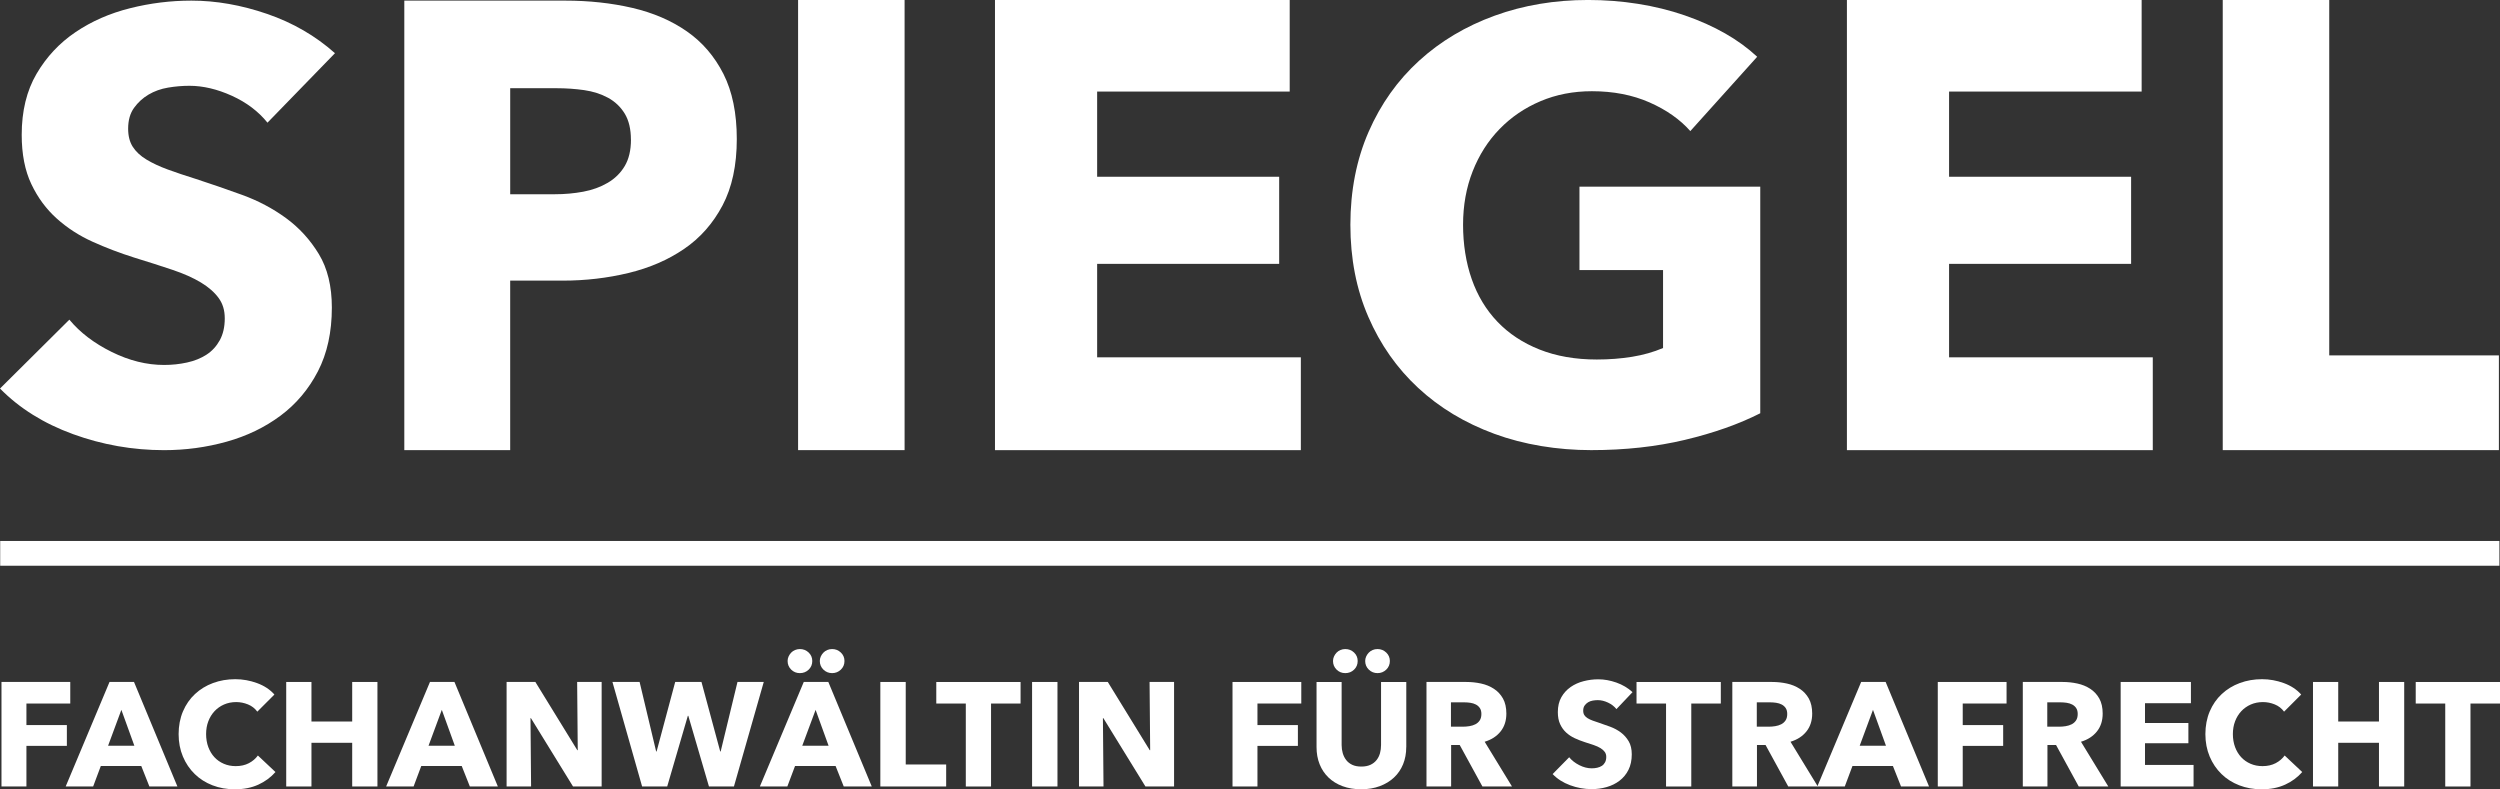 <svg xmlns="http://www.w3.org/2000/svg" id="Ebene_2" data-name="Ebene 2" viewBox="0 0 1009.44 318.7"><rect x="0" y="0" width="1009.44" height="318.7" fill="#333333" stroke="none"/><defs><style>      .cls-1 {        fill: #fff;      }    </style></defs><g id="Ebene_1-2" data-name="Ebene 1"><g><g><path class="cls-1" d="M108,49.53c-3.67-4.55-8.46-8.17-14.38-10.86-5.92-2.68-11.62-4.03-17.12-4.03-2.84,0-5.71.24-8.62.73-2.92.49-5.54,1.43-7.88,2.81-2.34,1.38-4.29,3.17-5.88,5.37-1.59,2.2-2.38,5-2.38,8.42,0,2.93.62,5.37,1.88,7.32s3.08,3.66,5.5,5.12c2.41,1.46,5.29,2.81,8.62,4.03,3.33,1.22,7.08,2.48,11.25,3.78,6,1.95,12.25,4.11,18.75,6.46,6.5,2.36,12.41,5.49,17.75,9.39,5.33,3.9,9.75,8.74,13.25,14.52,3.5,5.77,5.25,12.97,5.25,21.59,0,9.92-1.88,18.5-5.62,25.74-3.75,7.24-8.79,13.22-15.12,17.93-6.34,4.72-13.59,8.21-21.75,10.49-8.17,2.28-16.59,3.42-25.25,3.42-12.67,0-24.92-2.16-36.75-6.46-11.84-4.31-21.67-10.45-29.5-18.42l28-27.81c4.33,5.21,10.04,9.56,17.12,13.05,7.08,3.5,14.12,5.24,21.12,5.24,3.16,0,6.25-.32,9.25-.98,3-.65,5.62-1.71,7.88-3.17s4.04-3.42,5.38-5.85c1.33-2.44,2-5.37,2-8.78s-.84-6.01-2.5-8.29c-1.67-2.28-4.04-4.35-7.12-6.22-3.09-1.87-6.92-3.58-11.5-5.12-4.59-1.54-9.79-3.21-15.62-5-5.67-1.79-11.21-3.9-16.62-6.34-5.42-2.44-10.25-5.57-14.5-9.39-4.25-3.82-7.67-8.45-10.25-13.91-2.59-5.45-3.88-12.08-3.88-19.88,0-9.59,2-17.81,6-24.64s9.25-12.44,15.75-16.83,13.83-7.6,22-9.64C60.66,1.27,68.91.25,77.25.25c10,0,20.21,1.79,30.62,5.37,10.41,3.58,19.54,8.87,27.38,15.86l-27.25,28.05Z"></path><path class="cls-1" d="M297.5,56.14c0,10.6-1.92,19.53-5.75,26.79-3.84,7.27-9,13.12-15.5,17.56-6.5,4.45-14,7.69-22.5,9.74s-17.34,3.08-26.5,3.08h-21.25v68.45h-42.75V.25h65c9.66,0,18.71.99,27.12,2.95,8.41,1.97,15.75,5.13,22,9.49,6.25,4.36,11.16,10.09,14.75,17.18,3.58,7.09,5.38,15.85,5.38,26.28ZM254.75,56.39c0-4.27-.84-7.77-2.5-10.51-1.67-2.73-3.92-4.87-6.75-6.41-2.84-1.54-6.04-2.56-9.62-3.08-3.59-.51-7.29-.77-11.12-.77h-18.75v42.81h18c4,0,7.83-.34,11.5-1.03,3.66-.68,6.96-1.88,9.88-3.59,2.91-1.71,5.21-3.97,6.88-6.79,1.66-2.82,2.5-6.36,2.5-10.64Z"></path><path class="cls-1" d="M322.25,181.75V0h43v181.75h-43Z"></path><path class="cls-1" d="M401.75,181.75V0h119v36.97h-77.75v34.4h73.5v35.17h-73.5v37.74h82.25v37.48h-123.5Z"></path><path class="cls-1" d="M680.37,177.6c-11.59,2.76-24.21,4.15-37.88,4.15s-27.21-2.2-39.12-6.59c-11.92-4.39-22.17-10.57-30.75-18.54-8.59-7.97-15.29-17.52-20.12-28.67-4.84-11.14-7.25-23.54-7.25-37.2s2.46-26.35,7.38-37.57c4.91-11.22,11.71-20.77,20.38-28.67,8.66-7.89,18.83-13.94,30.5-18.18,11.66-4.23,24.25-6.34,37.75-6.34s27,2.07,39,6.22,21.75,9.72,29.25,16.71l-27,30.01c-4.17-4.72-9.67-8.58-16.5-11.59-6.84-3.01-14.59-4.51-23.25-4.51-7.5,0-14.42,1.34-20.75,4.03-6.34,2.68-11.84,6.43-16.5,11.22-4.67,4.8-8.29,10.49-10.88,17.08-2.59,6.59-3.88,13.78-3.88,21.59s1.16,15.29,3.5,21.96c2.33,6.67,5.79,12.4,10.38,17.2,4.58,4.8,10.25,8.54,17,11.22,6.75,2.68,14.46,4.03,23.12,4.03,5,0,9.75-.37,14.25-1.1s8.66-1.91,12.5-3.54v-31.47h-33.75v-33.67h73v91.48c-8.67,4.39-18.79,7.97-30.38,10.73Z"></path><path class="cls-1" d="M745.74,181.75V0h119v36.97h-77.75v34.4h73.5v35.17h-73.5v37.74h82.25v37.48h-123.5Z"></path><path class="cls-1" d="M897.49,181.75V0h43v143.5h68.5v38.25h-111.5Z"></path></g><g><path class="cls-1" d="M10.67,284.07v8.7h16.33v8.4H10.67v16.39H.6v-42.2h27.77v8.7H10.67Z"></path><path class="cls-1" d="M60.32,317.56l-3.28-8.28h-16.33l-3.1,8.28h-11.09l17.7-42.2h9.89l17.52,42.2h-11.32ZM49,286.63l-5.36,14.48h10.61l-5.24-14.48Z"></path><path class="cls-1" d="M104.31,316.82c-2.74,1.25-5.9,1.88-9.48,1.88-3.26,0-6.27-.54-9.03-1.61-2.76-1.07-5.16-2.59-7.18-4.56s-3.62-4.32-4.77-7.06c-1.15-2.74-1.73-5.76-1.73-9.06s.59-6.44,1.76-9.18c1.17-2.74,2.79-5.08,4.86-7,2.07-1.93,4.49-3.41,7.27-4.44,2.78-1.03,5.78-1.55,9-1.55,2.98,0,5.91.53,8.79,1.58,2.88,1.05,5.21,2.59,7,4.62l-6.91,6.91c-.95-1.31-2.21-2.29-3.75-2.92-1.55-.63-3.14-.95-4.77-.95-1.79,0-3.43.33-4.92.98-1.49.66-2.77,1.56-3.84,2.71-1.07,1.15-1.91,2.51-2.5,4.08-.6,1.57-.89,3.29-.89,5.16s.3,3.66.89,5.25c.6,1.59,1.42,2.95,2.47,4.08,1.05,1.13,2.31,2.02,3.78,2.65,1.47.64,3.08.95,4.83.95,2.03,0,3.79-.4,5.3-1.19,1.51-.79,2.72-1.83,3.64-3.1l7.09,6.67c-1.87,2.15-4.17,3.84-6.91,5.1Z"></path><path class="cls-1" d="M142.21,317.56v-17.64h-16.45v17.64h-10.19v-42.2h10.19v15.97h16.45v-15.97h10.19v42.2h-10.19Z"></path><path class="cls-1" d="M189.71,317.56l-3.28-8.28h-16.33l-3.1,8.28h-11.09l17.7-42.2h9.89l17.52,42.2h-11.32ZM178.39,286.63l-5.36,14.48h10.61l-5.24-14.48Z"></path><path class="cls-1" d="M231.37,317.56l-16.99-27.59h-.18l.24,27.59h-9.89v-42.2h11.62l16.93,27.54h.18l-.24-27.54h9.89v42.2h-11.56Z"></path><path class="cls-1" d="M296.33,317.56h-10.07l-8.34-28.55h-.18l-8.34,28.55h-10.13l-11.98-42.2h10.97l6.68,28.07h.18l7.51-28.07h10.61l7.57,28.07h.18l6.79-28.07h10.61l-12.04,42.2Z"></path><path class="cls-1" d="M340.68,317.56l-3.29-8.28h-16.37l-3.11,8.28h-11.09l17.72-42.2h9.92l17.54,42.2h-11.32ZM327.98,266.9c0,1.39-.49,2.55-1.46,3.49-.97.93-2.16,1.4-3.55,1.4s-2.56-.48-3.52-1.43c-.95-.95-1.43-2.11-1.43-3.46,0-.63.13-1.24.39-1.82.26-.58.61-1.09,1.04-1.55.44-.46.96-.81,1.58-1.07.62-.26,1.26-.39,1.94-.39,1.39,0,2.57.47,3.55,1.4.97.93,1.46,2.08,1.46,3.43ZM329.32,286.63l-5.39,14.48h10.63l-5.24-14.48ZM340.98,266.9c0,1.39-.49,2.55-1.47,3.49-.98.93-2.15,1.4-3.51,1.4s-2.58-.48-3.54-1.43c-.96-.95-1.44-2.11-1.44-3.46,0-.63.13-1.24.39-1.82s.61-1.09,1.05-1.55c.44-.46.96-.81,1.56-1.07.6-.26,1.26-.39,1.98-.39,1.36,0,2.53.47,3.51,1.4.98.93,1.47,2.08,1.47,3.43Z"></path><path class="cls-1" d="M355.46,317.56v-42.2h10.25v33.32h16.33v8.88h-26.58Z"></path><path class="cls-1" d="M400.16,284.07v33.5h-10.19v-33.5h-11.92v-8.7h34.03v8.7h-11.92Z"></path><path class="cls-1" d="M416.73,317.56v-42.2h10.25v42.2h-10.25Z"></path><path class="cls-1" d="M462.5,317.56l-16.99-27.59h-.18l.24,27.59h-9.89v-42.2h11.62l16.93,27.54h.18l-.24-27.54h9.89v42.2h-11.56Z"></path><path class="cls-1" d="M507.73,284.07v8.7h16.33v8.4h-16.33v16.39h-10.07v-42.2h27.77v8.7h-17.7Z"></path><path class="cls-1" d="M567.81,301.65c0,2.54-.43,4.86-1.28,6.94s-2.08,3.87-3.67,5.36c-1.59,1.49-3.51,2.65-5.76,3.49-2.25.83-4.75,1.25-7.49,1.25s-5.29-.42-7.52-1.25-4.12-2-5.67-3.49c-1.55-1.49-2.75-3.28-3.58-5.36-.84-2.09-1.25-4.4-1.25-6.94v-26.28h10.13v25.45c0,1.15.15,2.25.45,3.28.3,1.03.76,1.96,1.38,2.77.62.81,1.44,1.46,2.45,1.94,1.02.48,2.24.71,3.68.71s2.66-.24,3.68-.71c1.02-.48,1.84-1.12,2.48-1.94.64-.81,1.1-1.74,1.38-2.77.28-1.03.42-2.12.42-3.28v-25.45h10.19v26.28ZM548.2,266.9c0,1.39-.49,2.55-1.46,3.49-.97.93-2.16,1.4-3.55,1.4s-2.56-.48-3.52-1.43c-.95-.95-1.43-2.11-1.43-3.46,0-.63.13-1.24.39-1.82.26-.58.61-1.09,1.04-1.55.44-.46.96-.81,1.58-1.07.62-.26,1.26-.39,1.94-.39,1.39,0,2.57.47,3.55,1.4s1.46,2.08,1.46,3.43ZM561.19,266.9c0,1.39-.49,2.55-1.47,3.49-.98.93-2.15,1.4-3.51,1.4s-2.58-.48-3.54-1.43c-.96-.95-1.44-2.11-1.44-3.46,0-.63.13-1.24.39-1.82s.61-1.09,1.05-1.55c.44-.46.96-.81,1.56-1.07.6-.26,1.26-.39,1.98-.39,1.36,0,2.53.47,3.51,1.4.98.93,1.47,2.08,1.47,3.43Z"></path><path class="cls-1" d="M598.56,317.56l-9.16-16.75h-3.47v16.75h-9.95v-42.2h16.09c2.03,0,4,.21,5.93.63,1.93.42,3.66,1.12,5.19,2.12,1.53.99,2.75,2.3,3.67,3.93.91,1.63,1.37,3.66,1.37,6.08,0,2.86-.77,5.27-2.32,7.21-1.55,1.95-3.7,3.34-6.44,4.17l11.03,18.06h-11.92ZM598.15,288.3c0-.99-.21-1.8-.63-2.41-.42-.62-.96-1.09-1.62-1.43-.66-.34-1.4-.57-2.22-.69-.82-.12-1.61-.18-2.37-.18h-5.45v9.83h4.85c.84,0,1.7-.07,2.58-.21.88-.14,1.68-.39,2.4-.75.72-.36,1.31-.87,1.77-1.55.46-.67.69-1.55.69-2.62Z"></path><path class="cls-1" d="M652.68,286.33c-.87-1.11-2.02-2-3.43-2.65-1.41-.66-2.77-.98-4.08-.98-.68,0-1.36.06-2.06.18-.7.12-1.32.35-1.88.69-.56.34-1.02.78-1.4,1.31-.38.54-.57,1.22-.57,2.06,0,.72.15,1.31.45,1.79.3.48.73.89,1.31,1.25.58.36,1.26.69,2.06.98.79.3,1.69.61,2.68.92,1.43.48,2.92,1,4.47,1.58,1.55.58,2.96,1.34,4.23,2.29,1.27.95,2.32,2.14,3.16,3.55.83,1.41,1.25,3.17,1.25,5.27,0,2.42-.45,4.52-1.34,6.29-.89,1.77-2.1,3.23-3.61,4.38-1.51,1.15-3.24,2.01-5.19,2.56-1.95.56-3.95.83-6.02.83-3.02,0-5.94-.53-8.76-1.58-2.82-1.05-5.17-2.55-7.03-4.5l6.68-6.79c1.03,1.27,2.39,2.33,4.08,3.19,1.69.86,3.37,1.28,5.04,1.28.75,0,1.49-.08,2.21-.24.72-.16,1.34-.42,1.88-.77.54-.36.96-.83,1.28-1.43.32-.6.48-1.31.48-2.15s-.2-1.47-.6-2.03c-.4-.56-.96-1.06-1.7-1.52-.74-.46-1.65-.87-2.74-1.25-1.09-.38-2.33-.78-3.73-1.22-1.35-.44-2.67-.95-3.96-1.55-1.29-.6-2.44-1.36-3.46-2.29-1.01-.93-1.83-2.07-2.44-3.4-.62-1.33-.92-2.95-.92-4.86,0-2.34.48-4.35,1.43-6.02.95-1.67,2.21-3.04,3.75-4.11,1.55-1.07,3.3-1.86,5.25-2.35,1.95-.5,3.91-.75,5.9-.75,2.38,0,4.82.44,7.3,1.31,2.48.87,4.66,2.17,6.53,3.87l-6.5,6.85Z"></path><path class="cls-1" d="M682.9,284.07v33.5h-10.19v-33.5h-11.92v-8.7h34.03v8.7h-11.92Z"></path><path class="cls-1" d="M722.05,317.56l-9.16-16.75h-3.47v16.75h-9.95v-42.2h16.09c2.03,0,4,.21,5.93.63,1.93.42,3.66,1.12,5.19,2.12,1.53.99,2.75,2.3,3.67,3.93.91,1.63,1.37,3.66,1.37,6.08,0,2.86-.77,5.27-2.32,7.21-1.55,1.95-3.7,3.34-6.44,4.17l11.03,18.06h-11.92ZM721.64,288.3c0-.99-.21-1.8-.63-2.41-.42-.62-.96-1.09-1.62-1.43-.66-.34-1.4-.57-2.22-.69-.82-.12-1.61-.18-2.37-.18h-5.45v9.83h4.85c.84,0,1.7-.07,2.58-.21.88-.14,1.68-.39,2.4-.75.72-.36,1.31-.87,1.77-1.55.46-.67.69-1.55.69-2.62Z"></path><path class="cls-1" d="M767.59,317.56l-3.28-8.28h-16.33l-3.1,8.28h-11.09l17.7-42.2h9.89l17.52,42.2h-11.32ZM756.26,286.63l-5.36,14.48h10.61l-5.24-14.48Z"></path><path class="cls-1" d="M792.5,284.07v8.7h16.33v8.4h-16.33v16.39h-10.07v-42.2h27.77v8.7h-17.7Z"></path><path class="cls-1" d="M839.34,317.56l-9.16-16.75h-3.47v16.75h-9.95v-42.2h16.09c2.03,0,4,.21,5.93.63,1.93.42,3.66,1.12,5.19,2.12,1.53.99,2.75,2.3,3.67,3.93.91,1.63,1.37,3.66,1.37,6.08,0,2.86-.77,5.27-2.32,7.21-1.55,1.95-3.7,3.34-6.44,4.17l11.03,18.06h-11.92ZM838.93,288.3c0-.99-.21-1.8-.63-2.41-.42-.62-.96-1.09-1.62-1.43-.66-.34-1.4-.57-2.22-.69-.82-.12-1.61-.18-2.37-.18h-5.45v9.83h4.85c.84,0,1.7-.07,2.58-.21.88-.14,1.68-.39,2.4-.75.72-.36,1.31-.87,1.77-1.55.46-.67.69-1.55.69-2.62Z"></path><path class="cls-1" d="M856.27,317.56v-42.2h28.37v8.58h-18.54v7.99h17.52v8.17h-17.52v8.76h19.61v8.7h-29.44Z"></path><path class="cls-1" d="M922.67,316.82c-2.74,1.25-5.9,1.88-9.48,1.88-3.26,0-6.27-.54-9.03-1.61-2.76-1.07-5.16-2.59-7.18-4.56s-3.62-4.32-4.77-7.06c-1.15-2.74-1.73-5.76-1.73-9.06s.59-6.44,1.76-9.18c1.17-2.74,2.79-5.08,4.86-7,2.07-1.93,4.49-3.41,7.27-4.44,2.78-1.03,5.78-1.55,9-1.55,2.98,0,5.91.53,8.79,1.58,2.88,1.05,5.21,2.59,7,4.62l-6.91,6.91c-.95-1.31-2.21-2.29-3.75-2.92-1.55-.63-3.14-.95-4.77-.95-1.79,0-3.43.33-4.92.98-1.49.66-2.77,1.56-3.84,2.71-1.07,1.15-1.91,2.51-2.5,4.08-.6,1.57-.89,3.29-.89,5.16s.3,3.66.89,5.25c.6,1.59,1.42,2.95,2.47,4.08,1.05,1.13,2.31,2.02,3.78,2.65,1.47.64,3.08.95,4.83.95,2.03,0,3.79-.4,5.3-1.19,1.51-.79,2.72-1.83,3.64-3.1l7.09,6.67c-1.87,2.15-4.17,3.84-6.91,5.1Z"></path><path class="cls-1" d="M960.57,317.56v-17.64h-16.45v17.64h-10.19v-42.2h10.19v15.97h16.45v-15.97h10.19v42.2h-10.19Z"></path><path class="cls-1" d="M997.52,284.07v33.5h-10.19v-33.5h-11.92v-8.7h34.03v8.7h-11.92Z"></path></g><rect class="cls-1" x=".08" y="218.43" width="1009.12" height="10"></rect></g></g></svg>